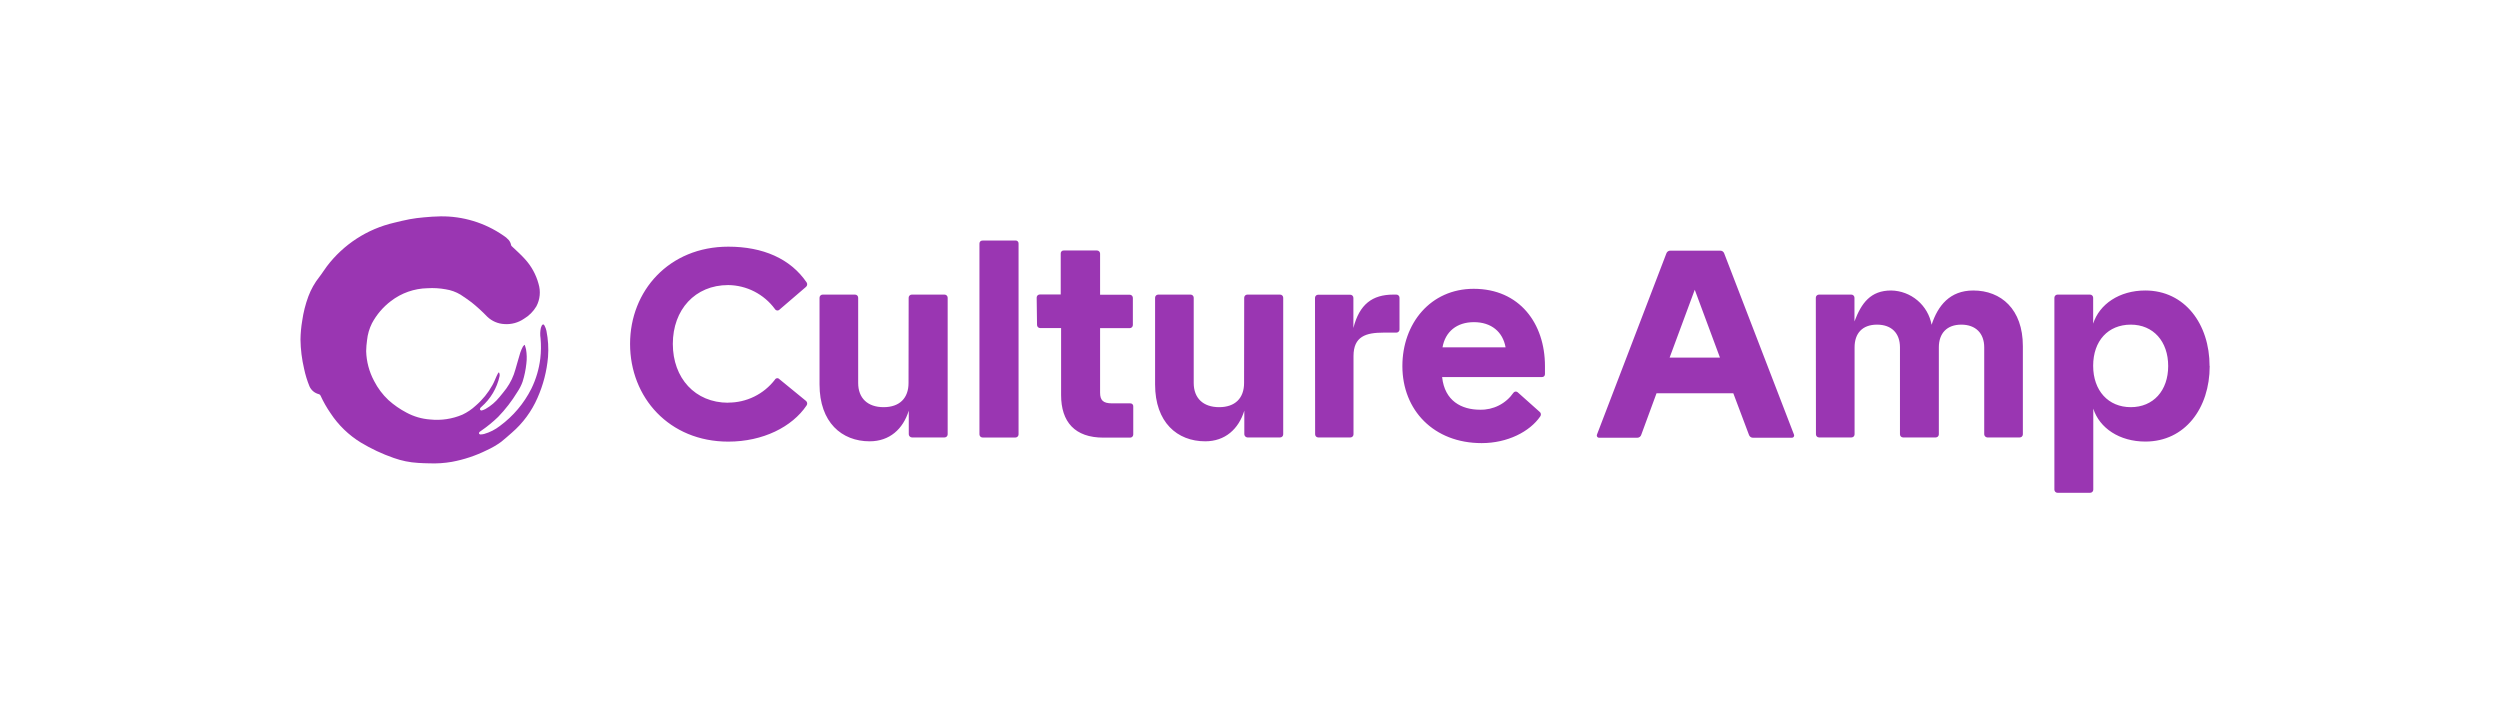 <svg width="208" height="60" viewBox="0 0 208 60" fill="none" xmlns="http://www.w3.org/2000/svg">
<rect width="208" height="60" fill="white"/>
<path d="M41.505 30.961C41.566 31.064 41.588 31.186 41.564 31.304C41.346 32.293 40.817 33.187 40.053 33.852C40.011 33.884 39.976 33.923 39.949 33.969C39.94 33.99 39.935 34.012 39.935 34.035C39.935 34.058 39.94 34.08 39.949 34.101C39.964 34.119 39.983 34.133 40.005 34.142C40.027 34.151 40.05 34.155 40.074 34.153C40.184 34.123 40.291 34.082 40.392 34.029C40.84 33.774 41.236 33.437 41.559 33.035C41.754 32.8 41.945 32.564 42.129 32.32C42.476 31.838 42.733 31.298 42.886 30.726C43.026 30.261 43.146 29.792 43.291 29.328C43.35 29.158 43.422 28.992 43.506 28.833C43.54 28.784 43.579 28.738 43.623 28.698H43.659C43.695 28.82 43.739 28.937 43.765 29.061C43.833 29.452 43.843 29.852 43.794 30.246C43.74 30.759 43.635 31.265 43.48 31.757C43.372 32.06 43.225 32.347 43.045 32.613C42.59 33.362 42.054 34.057 41.445 34.687C40.996 35.12 40.512 35.514 39.996 35.864C39.958 35.883 39.924 35.909 39.895 35.939C39.864 35.976 39.849 36.022 39.851 36.069C39.861 36.09 39.877 36.108 39.897 36.122C39.916 36.135 39.938 36.144 39.962 36.147C40.07 36.146 40.178 36.132 40.283 36.105C40.763 35.967 41.211 35.738 41.603 35.431C42.701 34.621 43.593 33.565 44.206 32.346C44.597 31.551 44.85 30.695 44.955 29.815C45.019 29.26 45.025 28.7 44.974 28.143C44.929 27.858 44.938 27.567 44.999 27.285C45.016 27.22 45.039 27.158 45.069 27.098C45.139 26.963 45.241 26.956 45.308 27.098C45.379 27.233 45.431 27.377 45.464 27.526C45.606 28.239 45.65 28.968 45.596 29.694C45.495 30.872 45.199 32.025 44.719 33.105C44.234 34.218 43.505 35.208 42.586 36.001C42.288 36.261 42.002 36.52 41.694 36.764C41.323 37.033 40.926 37.264 40.509 37.453C39.588 37.911 38.608 38.238 37.598 38.425C36.978 38.533 36.349 38.575 35.721 38.55C35.412 38.55 35.101 38.529 34.792 38.514C34.095 38.475 33.407 38.335 32.749 38.099C31.797 37.768 30.883 37.338 30.019 36.818C29.013 36.201 28.154 35.37 27.505 34.384C27.184 33.92 26.904 33.429 26.67 32.916C26.658 32.886 26.638 32.859 26.614 32.837C26.589 32.816 26.559 32.801 26.527 32.794C26.357 32.752 26.198 32.671 26.063 32.559C25.928 32.446 25.821 32.304 25.749 32.144C25.557 31.674 25.408 31.188 25.303 30.692C25.113 29.89 25.012 29.07 25 28.247C25.008 27.726 25.055 27.206 25.143 26.691C25.241 25.993 25.415 25.307 25.661 24.646C25.879 24.067 26.185 23.526 26.569 23.041C26.791 22.761 26.976 22.447 27.193 22.162C28.576 20.335 30.554 19.051 32.786 18.532C33.216 18.429 33.646 18.32 34.082 18.239C34.471 18.167 34.86 18.12 35.259 18.084C35.721 18.042 36.182 18.006 36.646 18.001C38.508 17.975 40.332 18.529 41.865 19.585C42.04 19.691 42.197 19.823 42.332 19.977C42.431 20.097 42.497 20.242 42.524 20.396C42.534 20.433 42.555 20.465 42.583 20.49C42.949 20.842 43.338 21.177 43.675 21.555C44.21 22.14 44.598 22.846 44.805 23.611C44.9 23.921 44.933 24.246 44.902 24.568C44.872 24.89 44.778 25.203 44.626 25.488C44.373 25.915 44.016 26.272 43.589 26.525C43.114 26.849 42.544 27.003 41.971 26.963C41.435 26.939 40.927 26.721 40.54 26.349C40.134 25.927 39.701 25.531 39.244 25.164C38.943 24.936 38.632 24.721 38.318 24.516C37.939 24.288 37.519 24.137 37.082 24.07C36.584 23.979 36.078 23.949 35.573 23.98C34.469 24 33.401 24.375 32.526 25.048C31.871 25.543 31.331 26.176 30.945 26.901C30.726 27.342 30.588 27.818 30.538 28.307C30.496 28.608 30.471 28.912 30.465 29.216C30.49 30.085 30.716 30.935 31.126 31.7C31.43 32.294 31.833 32.831 32.319 33.287C32.771 33.693 33.272 34.041 33.81 34.324C34.422 34.656 35.098 34.853 35.793 34.902C36.705 34.997 37.627 34.859 38.471 34.5C38.876 34.31 39.248 34.058 39.576 33.754C40.141 33.267 40.615 32.684 40.976 32.032C41.111 31.796 41.204 31.537 41.318 31.288C41.352 31.213 41.391 31.138 41.429 31.065C41.453 31.03 41.481 30.998 41.512 30.969" fill="#9A36B2"/>
<path d="M177.282 27.01C179.15 27.01 180.393 28.4 180.393 30.453C180.393 32.507 179.15 33.876 177.282 33.876C175.416 33.876 174.151 32.507 174.151 30.433C174.151 28.358 175.395 27.01 177.282 27.01ZM122.63 26.803C124.082 26.803 125.036 27.612 125.264 28.898H120.017C120.245 27.601 121.199 26.803 122.63 26.803ZM75.59 31.864C75.59 33.129 74.843 33.876 73.516 33.876C72.188 33.876 71.4 33.129 71.4 31.864V24.77C71.4 24.701 71.373 24.636 71.324 24.587C71.275 24.538 71.209 24.511 71.141 24.511H68.444C68.376 24.511 68.31 24.538 68.261 24.587C68.212 24.636 68.185 24.701 68.185 24.77V31.988C68.185 35.141 70.031 36.717 72.354 36.717C74.013 36.717 75.133 35.701 75.61 34.166V36.136C75.614 36.204 75.642 36.268 75.69 36.315C75.738 36.363 75.802 36.392 75.87 36.395H78.587C78.655 36.395 78.721 36.368 78.77 36.32C78.819 36.271 78.846 36.205 78.846 36.136V24.77C78.846 24.701 78.819 24.636 78.77 24.587C78.721 24.538 78.655 24.511 78.587 24.511H75.859C75.79 24.511 75.725 24.538 75.676 24.587C75.627 24.636 75.6 24.701 75.6 24.77L75.59 31.864ZM103.507 31.864C103.507 33.129 102.76 33.876 101.433 33.876C100.105 33.876 99.317 33.129 99.317 31.864V24.77C99.317 24.701 99.29 24.636 99.241 24.587C99.193 24.538 99.127 24.511 99.058 24.511H96.362C96.293 24.511 96.227 24.538 96.178 24.587C96.129 24.636 96.103 24.701 96.103 24.77V31.988C96.103 35.141 97.948 36.717 100.272 36.717C101.931 36.717 103.051 35.701 103.527 34.166V36.136C103.531 36.204 103.56 36.268 103.608 36.315C103.655 36.363 103.719 36.392 103.787 36.395H106.504C106.573 36.395 106.639 36.368 106.688 36.32C106.736 36.271 106.763 36.205 106.763 36.136V24.77C106.763 24.701 106.736 24.636 106.688 24.587C106.639 24.538 106.573 24.511 106.504 24.511H103.777C103.708 24.511 103.642 24.538 103.593 24.587C103.545 24.636 103.517 24.701 103.517 24.77L103.507 31.864ZM109.418 36.136C109.418 36.205 109.446 36.271 109.494 36.32C109.542 36.368 109.608 36.395 109.678 36.395H112.353C112.422 36.395 112.487 36.368 112.536 36.32C112.585 36.271 112.612 36.205 112.612 36.136V29.624C112.612 27.985 113.649 27.674 115.101 27.674H116.179C116.249 27.674 116.315 27.647 116.363 27.598C116.412 27.549 116.439 27.483 116.439 27.415V24.77C116.439 24.701 116.412 24.636 116.363 24.587C116.315 24.538 116.249 24.511 116.179 24.511H115.921C114.178 24.511 113.1 25.32 112.602 27.29V24.781C112.602 24.712 112.575 24.646 112.526 24.597C112.477 24.549 112.411 24.521 112.343 24.521H109.667C109.598 24.521 109.532 24.549 109.483 24.597C109.435 24.646 109.408 24.712 109.408 24.781L109.418 36.136ZM151.087 36.136C151.087 36.205 151.114 36.271 151.163 36.32C151.211 36.368 151.277 36.395 151.346 36.395H154.042C154.111 36.395 154.177 36.368 154.226 36.32C154.274 36.271 154.301 36.205 154.301 36.136V28.898C154.301 27.736 154.945 27.01 156.168 27.01C157.392 27.01 158.077 27.736 158.077 28.898V36.136C158.077 36.205 158.104 36.271 158.152 36.32C158.201 36.368 158.267 36.395 158.335 36.395H161.052C161.122 36.395 161.188 36.368 161.236 36.32C161.285 36.271 161.312 36.205 161.312 36.136V28.898C161.312 27.736 161.975 27.01 163.179 27.01C164.382 27.01 165.087 27.736 165.087 28.898V36.136C165.09 36.204 165.119 36.268 165.167 36.315C165.215 36.363 165.279 36.392 165.346 36.395H168.042C168.111 36.395 168.177 36.368 168.226 36.32C168.274 36.271 168.302 36.205 168.302 36.136V28.794C168.302 25.724 166.487 24.169 164.174 24.169C162.225 24.169 161.229 25.434 160.71 27.021C160.564 26.229 160.149 25.513 159.534 24.993C158.92 24.473 158.145 24.182 157.34 24.169C155.64 24.169 154.872 25.206 154.291 26.741V24.77C154.291 24.701 154.264 24.636 154.215 24.587C154.166 24.538 154.101 24.511 154.032 24.511H151.336C151.267 24.511 151.201 24.538 151.152 24.587C151.103 24.636 151.076 24.701 151.076 24.77L151.087 36.136ZM183.837 30.453C183.837 26.969 181.783 24.169 178.485 24.169C176.329 24.169 174.669 25.309 174.151 26.927V24.77C174.151 24.701 174.123 24.636 174.075 24.587C174.026 24.538 173.96 24.511 173.892 24.511H171.185C171.116 24.511 171.05 24.538 171.002 24.587C170.953 24.636 170.925 24.701 170.925 24.77V40.741C170.925 40.809 170.953 40.876 171.002 40.924C171.05 40.973 171.116 41 171.185 41H173.902C173.97 41 174.036 40.973 174.085 40.924C174.134 40.876 174.161 40.809 174.161 40.741V34C174.679 35.618 176.339 36.738 178.496 36.738C181.794 36.738 183.847 33.959 183.847 30.453H183.837ZM138.912 29.753L141.004 24.107L143.101 29.753H138.912ZM128.541 30.458C128.541 26.912 126.426 24.029 122.61 24.029C119.021 24.029 116.678 26.912 116.678 30.458C116.678 34.13 119.291 36.867 123.273 36.867C125.43 36.867 127.276 35.913 128.147 34.648C128.17 34.618 128.186 34.585 128.195 34.548C128.205 34.512 128.207 34.475 128.201 34.438C128.195 34.401 128.182 34.365 128.162 34.334C128.142 34.302 128.116 34.275 128.085 34.254L126.27 32.636C126.245 32.614 126.216 32.597 126.184 32.587C126.152 32.578 126.118 32.574 126.084 32.578C126.052 32.582 126.019 32.593 125.991 32.61C125.962 32.627 125.937 32.65 125.918 32.678C125.608 33.125 125.191 33.488 124.706 33.734C124.221 33.98 123.682 34.102 123.138 34.088C121.603 34.088 120.193 33.362 119.985 31.371H128.282C128.317 31.374 128.352 31.37 128.385 31.358C128.418 31.346 128.448 31.327 128.472 31.302C128.497 31.277 128.516 31.247 128.528 31.215C128.54 31.182 128.545 31.147 128.541 31.112V30.458ZM86.281 27.036C86.281 27.105 86.309 27.171 86.358 27.22C86.406 27.268 86.472 27.295 86.541 27.295H88.283V32.864C88.283 35.104 89.424 36.411 91.809 36.411H94.028C94.097 36.411 94.163 36.384 94.212 36.335C94.26 36.286 94.287 36.221 94.287 36.152V33.818C94.29 33.784 94.286 33.748 94.275 33.716C94.262 33.683 94.244 33.653 94.219 33.628C94.194 33.603 94.164 33.584 94.131 33.572C94.098 33.56 94.063 33.556 94.028 33.559H92.522C91.775 33.559 91.527 33.3 91.527 32.667V27.301H93.995C94.063 27.301 94.129 27.273 94.178 27.225C94.226 27.176 94.254 27.11 94.254 27.041V24.781C94.254 24.712 94.226 24.646 94.178 24.597C94.129 24.549 94.063 24.521 93.995 24.521H91.527V21.099C91.527 21.03 91.499 20.964 91.451 20.916C91.402 20.867 91.336 20.84 91.267 20.84H88.511C88.476 20.837 88.441 20.841 88.408 20.853C88.375 20.865 88.346 20.884 88.321 20.909C88.296 20.933 88.277 20.963 88.265 20.996C88.253 21.029 88.249 21.064 88.252 21.099V24.501H86.51C86.441 24.501 86.375 24.528 86.326 24.576C86.278 24.625 86.251 24.691 86.251 24.76L86.281 27.036ZM132.866 36.162C132.855 36.19 132.85 36.22 132.853 36.25C132.856 36.28 132.866 36.309 132.882 36.334C132.898 36.36 132.921 36.381 132.946 36.396C132.972 36.411 133.002 36.42 133.032 36.421H136.205C136.284 36.424 136.362 36.4 136.426 36.353C136.49 36.306 136.536 36.239 136.557 36.162L137.823 32.719H144.211L145.507 36.162C145.529 36.239 145.575 36.306 145.639 36.353C145.703 36.4 145.781 36.424 145.86 36.421H149.095C149.125 36.42 149.155 36.411 149.181 36.396C149.207 36.381 149.229 36.36 149.245 36.334C149.261 36.309 149.272 36.28 149.274 36.25C149.277 36.22 149.273 36.19 149.261 36.162L143.454 21.084C143.431 21.015 143.386 20.956 143.326 20.914C143.266 20.873 143.195 20.853 143.122 20.855H138.994C138.919 20.848 138.843 20.866 138.779 20.908C138.715 20.949 138.667 21.011 138.642 21.084L132.866 36.162ZM60.584 33.507C57.825 33.507 55.979 31.454 55.979 28.613C55.979 25.771 57.825 23.718 60.584 23.718C61.342 23.725 62.088 23.909 62.763 24.255C63.438 24.601 64.023 25.098 64.472 25.709C64.492 25.742 64.518 25.771 64.551 25.792C64.583 25.814 64.62 25.827 64.659 25.831C64.697 25.835 64.736 25.83 64.772 25.816C64.808 25.802 64.841 25.779 64.867 25.75L67.065 23.863C67.116 23.816 67.148 23.753 67.156 23.684C67.163 23.615 67.146 23.546 67.106 23.489C65.758 21.519 63.477 20.523 60.594 20.523C55.668 20.523 52.422 24.195 52.422 28.613C52.422 33.072 55.678 36.743 60.594 36.743C63.477 36.743 65.903 35.519 67.106 33.736C67.147 33.679 67.164 33.61 67.157 33.541C67.149 33.472 67.117 33.408 67.065 33.362L64.846 31.547C64.822 31.519 64.791 31.497 64.757 31.483C64.722 31.469 64.685 31.464 64.648 31.468C64.611 31.472 64.576 31.485 64.545 31.506C64.514 31.527 64.49 31.556 64.472 31.589C64.015 32.185 63.426 32.667 62.751 32.998C62.077 33.329 61.335 33.5 60.584 33.497V33.507ZM84.498 20.015H81.75C81.715 20.012 81.68 20.017 81.647 20.029C81.614 20.041 81.584 20.059 81.559 20.084C81.534 20.109 81.516 20.139 81.504 20.172C81.492 20.205 81.487 20.24 81.49 20.275V36.142C81.49 36.21 81.518 36.276 81.566 36.325C81.615 36.373 81.681 36.401 81.75 36.401H84.485C84.554 36.401 84.62 36.373 84.668 36.325C84.717 36.276 84.744 36.21 84.744 36.142V20.269C84.747 20.235 84.743 20.199 84.731 20.166C84.719 20.134 84.7 20.104 84.675 20.079C84.65 20.054 84.621 20.035 84.588 20.023C84.555 20.012 84.52 20.007 84.485 20.01" fill="#9A36B2"/>
</svg>

